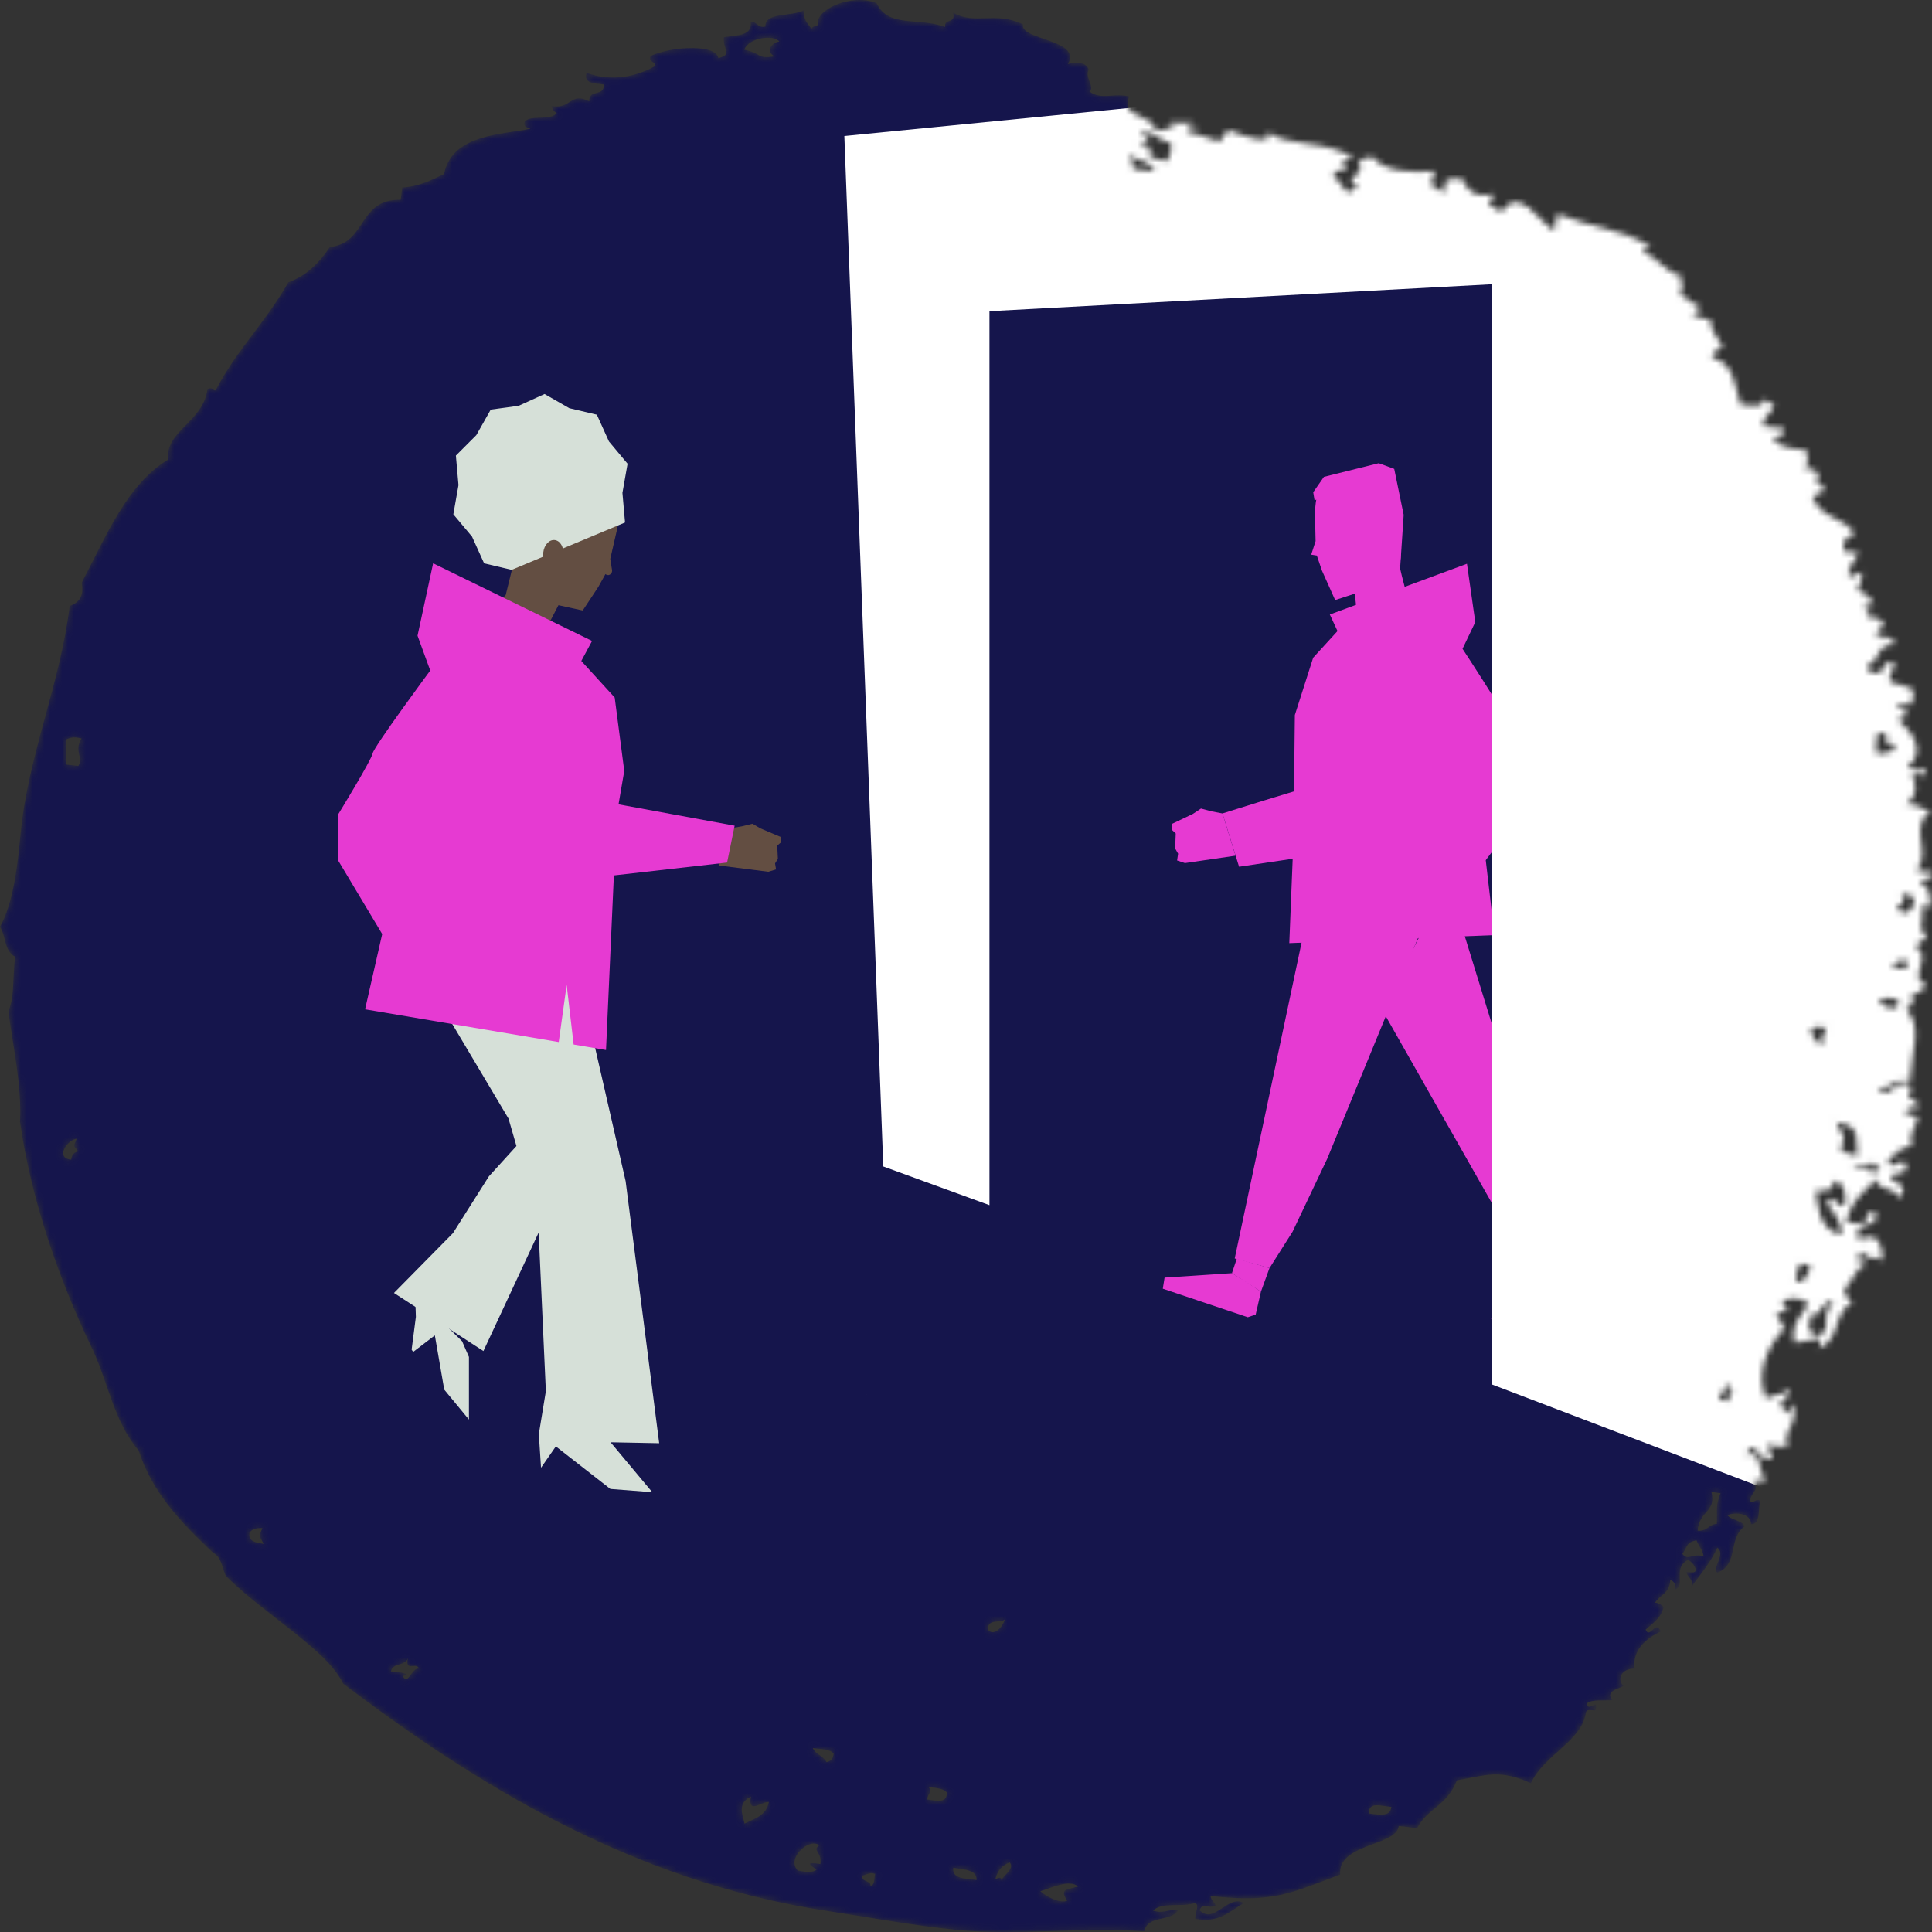 <svg xmlns="http://www.w3.org/2000/svg" fill="none" viewBox="0 0 327 327" height="327" width="327">
<rect x="0" y="0" width="327" height="327" fill="#333333" stroke="none"/>
<g clip-path="url(#clip0_1334_27854)" id="AM_GetProactiveWithIssuesInsightsAndHealthChecks">
<mask height="327" width="327" y="0" x="0" maskUnits="userSpaceOnUse" style="mask-type:alpha" id="mask0_1334_27854">
<path fill="#15154C" d="M89.728 21.792C85.338 22.782 76.477 22.592 75.167 29.451C73.007 30.49 70.897 31.58 68.076 31.74L67.826 33.82C60.556 33.63 62.136 41.168 55.845 41.798C54.025 44.477 51.885 46.677 48.815 47.767C44.704 54.895 40.344 58.855 36.683 65.713C36.263 66.843 35.943 64.983 35.083 66.023C34.303 71.452 28.013 72.882 28.413 77.811C21.442 82.03 17.962 90.768 13.831 98.616C14.171 100.826 13.601 101.846 11.791 102.576C10.151 115.913 4.77 127.8 3.5 140.988C2.99 146.317 2.32 152.685 0 156.875C1.02 158.434 0.71 161.014 2.55 161.913C2.08 166.613 2.46 168.452 1.43 171.222C2.17 177 3.7 183.599 3.39 189.888C5.29 203.185 10.011 216.662 15.572 228.2C18.272 233.829 19.242 240.597 23.462 245.486C25.772 252.735 30.833 257.854 36.063 262.813C37.504 263.533 37.574 265.362 38.234 266.752C41.764 270.251 46.104 273.341 50.175 276.62C53.135 279.03 56.495 281.769 58.085 284.968C79.607 301.245 106.38 318.372 140.043 323.441C147.494 324.58 154.564 325.9 161.705 326.62C172.096 327.67 182.407 326.13 193.688 326.88C194.288 324.05 198.109 325.35 199.369 323.361C197.718 323.031 197.058 324 195.158 323.381C196.648 321.871 200.039 322.831 202.129 322.131C203.269 322.171 202.129 323.98 202.319 324.77C206.339 325.55 208.149 323.481 210.51 322.111C207.859 320.541 205.469 325.86 203.009 323.291C203.869 321.731 204.109 323.171 205.739 322.571C205.629 321.891 204.929 321.641 204.889 320.901C215.51 322.111 218.36 320.451 226.831 317.282C226.351 311.983 236.432 312.463 236.742 309.053L239.852 309.433C241.603 306.044 244.853 305.734 246.593 301.325C251.434 300.515 253.774 299.365 259.114 301.815C261.314 297.006 267.815 294.676 268.425 289.807C268.595 289.218 269.415 289.487 270.025 289.497C270.755 287.128 268.585 290.057 268.615 288.268C269.625 287.558 271.465 287.918 272.885 287.738C271.675 286.188 273.836 285.938 274.766 285.348C273.626 284.189 274.416 282.399 276.676 282.419C276.216 279.33 278.666 277.24 281.096 276.13C280.236 274.011 279.236 277.53 278.526 275.81C279.736 274.75 281.106 273.921 281.596 271.971C281.226 271.641 280.816 271.331 280.126 271.251C280.956 269.911 282.636 269.712 282.696 267.352C283.296 267.652 283.686 268.142 283.546 269.022C285.387 268.292 283.036 265.352 285.707 264.023C286.427 264.403 286.867 264.992 287.057 265.752C286.887 266.342 286.067 266.072 285.457 266.062C285.557 267.092 286.817 267.192 286.187 268.772C287.217 267.082 289.367 264.883 290.667 261.953C292.197 263.033 289.627 265.532 290.667 266.172C294.328 264.833 292.407 260.473 295.278 258.344C294.868 257.274 292.977 257.324 292.357 256.424C293.987 255.894 296.338 256.174 296.378 257.974C297.998 258.044 297.568 255.504 297.908 253.945C297.078 253.685 296.968 254.335 296.308 254.255C295.898 252.865 298.168 251.995 296.678 251.135C296.858 250.195 298.478 251.035 298.878 250.355C297.288 249.236 298.458 245.067 295.668 246.286C296.498 242.587 298.288 248.306 299.808 246.796C300.358 245.426 298.898 245.626 299.018 244.587C300.398 244.757 301.948 245.137 302.688 244.497C301.388 242.327 304.508 241.267 303.498 237.768C302.888 237.788 302.948 238.658 302.808 239.278C302.138 239.008 302.098 238.268 301.368 238.048C301.318 236.378 303.108 237.078 302.778 235.059C301.908 236.168 300.108 236.038 298.918 236.688C297.068 232.439 299.148 227.9 301.918 224.961C301.888 223.871 301.048 223.451 300.598 222.691C301.028 222.041 301.818 221.851 302.798 221.911C299.648 220.022 304.158 218.792 306.099 220.722C304.999 222.471 302.948 224.161 303.718 227.26C305.259 227.42 309.449 225.221 307.799 228.3C311.539 226.88 310.319 221.901 313.449 220.562C313.029 219.812 312.189 219.382 312.129 218.292C313.879 216.432 313.929 214.713 315.8 214.013C315.779 213.403 314.909 213.463 314.319 213.323C314.429 212.443 314.859 212.013 315.539 211.913C315.409 213.493 316.68 212.243 318.52 213.333C318.76 211.573 318.27 210.394 317.42 209.524C316.49 209.534 314.879 208.664 315.219 210.304C314.569 209.874 314.379 209.084 314.429 208.094C315.76 207.624 317.01 207.004 317.85 205.895C316.21 203.935 315.79 206.344 315.589 207.214L312.479 206.834C313.459 202.675 315.86 201.505 317.56 199.576C318.08 201.905 319.92 200.376 321.39 202.665C323 201.965 321.66 199.666 320.13 199.896C319.81 197.496 323.09 199.686 322.58 197.036C321.61 195.547 320.66 198.426 319.47 196.656C320.54 195.417 321.58 194.167 323.49 193.987C323.13 191.387 324.14 190.998 324.55 189.388C324.48 188.678 323.32 188.788 322.54 188.628C322.54 187.258 323.77 187.438 324.8 187.338C324.35 185.779 321.89 186.149 323.64 184.039C321.26 181.579 319.86 186.608 317.83 184.379C319.92 184.249 320.65 182.399 323.26 182.939C323.46 178.14 325.51 173.801 322.62 170.762C323.36 170.152 324.31 169.952 323.4 168.752C324.06 167.782 325.79 168.212 325.78 166.423C322.95 165.823 327.041 161.754 324.39 160.474C324.45 159.174 325.7 159.354 326.18 158.584C324.19 157.384 325.93 155.075 325.2 153.735C325.37 153.145 326.19 153.415 326.801 153.425C326.43 150.956 326.891 150.596 325.16 149.556C325.16 148.186 327.221 149.396 326.981 147.676L324.41 147.356C327.031 143.817 322.95 140.468 326.691 137.139C325.01 137.059 324.6 135.959 322.61 136.129C324.61 134.879 324.34 132.32 323.67 131.54C323.67 130.14 326.501 132.37 325.93 130.25C324.37 130.54 324.27 130.52 322.82 129.87C326.16 127.251 323.59 123.711 321.18 121.782C323.1 121.472 323.24 120.022 320.93 119.642C321.18 118.592 323.21 119.792 323.63 118.922L323.88 116.843C322.96 116.023 320.99 115.973 319.86 115.293C319.67 113.673 320.62 113.473 320.74 112.244C317.54 111.564 319.94 114.383 316.88 113.873C316.44 113.593 315.99 113.313 315.97 112.704C318.62 111.624 317.29 109.134 320.61 109.064C320.71 107.735 319.01 107.815 317.63 107.645C317.58 105.975 319.58 106.515 318.44 105.125C317.58 104.035 317.16 104.905 315.87 104.805C317.83 103.895 315.92 104.135 315.619 102.666C315.79 102.076 316.61 102.336 317.22 102.356C316.65 101.236 315.739 100.386 314.359 99.896C315.049 98.706 314.679 98.816 315.269 96.847C314.479 97.037 313.859 97.437 313.069 97.627C312.259 96.957 313.989 94.447 314.609 93.597L312.039 93.278C311.729 91.098 312.879 90.798 313.949 90.348C312.039 87.399 308.349 87.939 306.819 84.199C307.159 83.219 308.879 84.039 308.639 82.32C307.329 81.55 307.089 81.68 307.849 80.11C307.309 79.6 306.549 79.25 305.339 79.29C306.459 78.441 305.719 77.421 305.719 76.171C303.318 76.031 301.228 75.621 300.158 74.431C300.498 73.451 302.218 74.271 301.948 72.542L298.338 72.092C298.468 70.252 299.858 70.042 300.308 68.662C299.948 68.173 298.928 68.173 298.898 67.433C297.858 69.152 297.478 68.662 294.568 68.463C293.607 65.313 293.567 61.444 289.757 60.494C289.817 59.194 291.067 59.374 291.547 58.605C290.797 57.135 289.517 56.115 289.477 54.135C287.507 53.546 287.627 53.906 286.427 53.246C286.837 52.756 287.687 52.856 287.647 51.836C286.237 51.406 285.597 50.306 284.227 49.846C285.487 48.916 284.157 48.337 284.597 46.727C281.716 46.017 280.846 43.748 278.256 42.788C278.176 41.888 278.786 41.868 279.416 41.878C275.526 38.968 268.725 38.359 263.815 36.289C262.435 37.169 264.425 38.599 262.465 38.739C260.854 37.519 256.994 31.55 254.424 35.639C252.894 35.899 253.164 34.749 251.874 34.819C252.344 34.4 252.584 33.73 252.654 32.81C249.553 33.71 248.233 31.98 247.223 30.03C246.703 30.38 245.993 30.45 245.083 30.31C244.393 30.99 244.333 31.53 244.833 32.39C243.173 32.44 242.913 31.42 241.853 30.97C242.913 30.08 242.843 30.68 242.603 28.951C239.372 29.351 234.182 29.061 232.402 26.641C231.172 26.271 231.162 27.451 229.761 26.831C231.922 29.3 226.491 30.96 229.761 31.05C227.771 34.859 227.061 29.95 225.681 30.04C225.691 28.641 226.911 28.851 227.941 28.751C226.861 27.431 227.161 26.741 229.231 26.801C224.361 23.582 218.27 24.941 214.54 22.372C215.64 24.871 209.89 22.882 208.259 22.112C207.169 22.142 207.059 23.372 206.439 23.992C204.739 23.302 202.719 22.832 200.879 22.252C200.759 21.122 201.749 21.372 202.569 21.412C201.269 20.002 199.749 21.542 197.989 20.332C199.939 21.562 197.158 21.922 195.668 22.152C194.938 18.993 189.598 20.192 191.118 16.323C188.388 15.703 186.447 16.963 184.397 15.493C185.387 14.723 183.487 12.984 184.297 11.814C183.767 10.374 182.127 10.554 180.747 10.834C183.197 6.665 172.566 6.795 173.146 4.126C168.486 1.826 164.935 4.296 161.315 2.126C161.835 4.166 159.785 2.956 159.965 4.576C155.425 2.836 150.384 4.795 148.374 0.536C144.003 -1.253 137.803 1.826 138.523 4.046C138.333 4.596 137.443 4.266 137.363 4.955C136.813 3.966 135.803 3.386 136.203 1.656C134.043 2.926 129.412 1.966 129.552 4.506C128.022 4.766 128.292 3.616 127.042 3.686C127.402 5.995 124.922 5.975 122.521 6.285C122.321 8.495 124.082 9.165 121.581 9.844C121.211 7.375 113.571 7.835 110.09 9.485C109.67 10.614 110.98 10.324 110.94 11.154C107.8 12.904 103.73 13.904 99.269 12.334C98.729 14.154 100.619 14.094 102.19 14.294C102.34 16.483 99.589 14.963 99.739 17.153C96.439 15.473 96.799 18.543 93.339 17.933C93.499 18.433 93.699 18.903 94.249 19.103C93.189 20.532 90.078 19.352 88.818 20.542C88.528 21.402 89.108 21.572 89.728 21.712L89.698 21.742L89.728 21.792ZM131.082 9.545C127.872 9.984 129.192 9.085 125.962 8.405C126.822 6.245 131.112 5.875 131.892 7.025C130.462 7.295 129.592 8.685 131.082 9.545ZM198.089 24.082C198.489 25.791 198.009 25.251 197.708 27.201C196.068 27.091 194.598 26.821 194.228 25.721C196.948 24.841 191.258 24.431 193.378 24.022C195.798 24.252 193.118 23.032 193.068 22.392C195.738 22.182 195.878 23.952 198.129 24.072L198.089 24.102V24.082ZM195.388 29.021L191.778 28.581C192.328 27.211 190.868 27.411 190.988 26.381C192.718 27.071 194.918 27.371 195.388 29.031V29.021ZM320.68 125.951C320.83 127.92 318.74 127.021 317.86 127.71C317.22 126.961 317.63 125.411 317.79 124.031L319.33 124.221C318.85 125.541 319.33 126.101 320.68 125.951ZM321.05 153.325C322.26 153.325 322.41 152.085 321.83 151.316C326.44 151.146 322.43 156.885 321.05 153.325ZM322.97 163.553C322.62 163.793 320.38 164.443 320.39 163.233C321.25 162.733 322.78 161.674 322.97 163.553ZM13.251 129.65L11.181 129.4C11.001 127.49 11.341 127.5 11.181 125.181C11.831 124.811 12.641 124.661 13.811 124.991C12.441 127.121 14.211 128.3 13.251 129.65ZM318.08 169.272C318.78 168.752 320 168.902 321.25 169.152C321.69 171.851 318.18 170.272 318.08 169.272ZM308.789 176.531C306.759 176.73 306.909 175.181 306.469 174.141C307.119 173.771 307.929 173.621 309.099 173.951C308.879 175.231 307.929 175.441 308.789 176.531ZM314.389 195.637C313.079 195.417 311.939 195.047 311.409 194.217C312.889 192.487 311.449 191.797 310.869 189.938C315.279 190.578 313.979 192.967 314.389 195.637ZM313.669 197.116C315.059 197.476 317.49 196.087 318.32 197.686C316.01 197.016 318.93 199.196 316.63 198.536C317.17 196.656 314.669 198.426 313.649 197.116H313.679H313.669ZM312.329 203.785C311.229 205.245 310.519 201.615 309.219 203.405C309.689 205.055 311.729 205.855 311.699 208.984C307.739 208.244 307.689 203.925 307.329 201.615C308.329 201.545 310.989 201.685 310.149 199.856C312.219 200.106 312.429 201.825 312.289 203.795H312.319L312.329 203.785ZM303.928 216.952C304.018 215.653 304.168 214.463 304.838 213.903L306.379 214.093C306.089 215.723 305.629 217.132 303.928 216.952ZM307.539 226.34C307.499 225.601 306.479 225.601 306.129 225.111L306.439 222.531C308.649 222.961 308.039 219.822 310.359 220.362C307.609 223.091 310.639 224.641 307.539 226.33V226.34ZM13.271 194.877C12.581 195.017 12.121 195.407 12.051 196.286C9.161 195.927 11.581 192.807 12.991 192.727C12.351 194.337 12.421 193.747 13.241 194.867H13.271V194.877ZM293.297 235.638C292.687 235.658 292.637 236.388 292.607 237.118L291.067 236.928L291.187 235.888C291.227 235.578 291.327 235.299 291.747 235.448C291.717 235.728 292.117 236.098 292.277 235.508C291.707 235.249 291.987 232.919 292.397 234.469C292.317 235.159 293.247 235.059 293.307 235.638H293.277H293.297ZM290.617 257.914C289.237 257.964 288.857 259.264 287.327 259.074C287.657 255.534 290.457 256.104 289.677 252.535L291.217 252.725C290.327 254.855 290.687 255.504 290.587 257.914H290.617ZM288.357 263.443C286.557 262.773 285.707 264.303 284.747 262.993C285.887 261.443 285.217 261.233 287.127 260.673C287.487 261.643 288.197 262.333 288.357 263.443ZM167.236 275.86C167.086 273.891 169.216 274.79 170.056 274.101C169.696 275.52 168.146 276.96 167.236 275.86ZM44.614 261.313C43.304 261.083 41.954 260.893 42.234 259.424C42.664 258.774 43.454 258.584 44.434 258.644C43.674 260.213 44.014 259.993 44.624 261.313H44.614ZM70.967 282.439C69.707 282.089 69.036 285.488 68.176 283.659C69.916 283.269 66.866 282.889 66.166 282.899C66.486 281.339 68.596 282.049 69.046 280.639C68.516 283.189 70.547 281.109 70.927 282.469L70.967 282.439ZM231.702 306.944C231.602 304.824 233.862 305.714 235.502 305.814C235.322 307.584 233.402 307.124 231.702 306.944ZM141.103 296.846C140.993 297.726 140.533 298.116 139.883 298.256C139.403 297.206 138.003 296.906 137.563 295.866C138.943 296.036 140.533 296.036 141.113 296.816V296.846H141.103ZM160.255 303.385C160.315 305.274 158.525 304.764 156.955 304.574C157.065 303.155 157.925 303.645 157.205 302.495C158.505 302.585 159.695 302.735 160.255 303.385ZM130.152 304.954C129.702 307.354 127.682 307.784 126.012 308.664C125.812 307.394 124.602 305.264 127.102 304.075C126.502 307.194 128.982 304.844 130.142 304.994V304.964L130.152 304.954ZM169.496 318.222C169.476 317.582 168.966 317.842 168.456 318.092C168.826 316.572 169.676 315.652 170.906 315.232C171.736 316.262 170.066 317.202 169.496 318.222ZM138.853 315.502C136.133 315.102 137.063 315.542 138.193 316.472C137.523 317.002 136.303 316.842 135.023 316.592C133.032 314.592 136.913 310.983 138.693 312.313C137.373 313.233 139.133 313.393 138.853 315.492V315.502ZM180.607 321.701C179.617 322.251 176.997 321.031 176.086 320.091C177.767 319.631 180.957 317.972 182.487 319.311C180.477 319.861 179.317 319.691 180.637 321.701H180.607ZM165.295 318.212C163.485 317.922 161.075 318.072 161.345 316.122C163.125 316.442 165.355 316.422 165.295 318.212ZM147.334 319.161C147.384 318.182 145.684 318.612 145.984 317.432C146.694 317.362 147.044 316.832 148.124 317.152C147.934 317.932 148.084 319.091 147.344 319.161H147.334Z" clip-rule="evenodd" fill-rule="evenodd" id="Vector"></path>
</mask>
<g mask="url(#mask0_1334_27854)">
<g id="Layer 1">
<path fill="#15154C" d="M89.728 21.792C85.338 22.782 76.477 22.592 75.167 29.451C73.007 30.49 70.897 31.58 68.076 31.74L67.826 33.82C60.556 33.63 62.136 41.168 55.845 41.798C54.025 44.477 51.885 46.677 48.815 47.767C44.704 54.895 40.344 58.855 36.683 65.713C36.263 66.843 35.943 64.983 35.083 66.023C34.303 71.452 28.013 72.882 28.413 77.811C21.442 82.03 17.962 90.768 13.831 98.616C14.171 100.826 13.601 101.846 11.791 102.576C10.151 115.913 4.77 127.8 3.5 140.988C2.99 146.317 2.32 152.685 0 156.875C1.02 158.434 0.71 161.014 2.55 161.913C2.08 166.613 2.46 168.452 1.43 171.222C2.17 177 3.7 183.599 3.39 189.888C5.29 203.185 10.011 216.662 15.572 228.2C18.272 233.829 19.242 240.597 23.462 245.486C25.772 252.735 30.833 257.854 36.063 262.813C37.504 263.533 37.574 265.362 38.234 266.752C41.764 270.251 46.104 273.341 50.175 276.62C53.135 279.03 56.495 281.769 58.085 284.968C79.607 301.245 106.38 318.372 140.043 323.441C147.494 324.58 154.564 325.9 161.705 326.62C172.096 327.67 182.407 326.13 193.688 326.88C194.288 324.05 198.109 325.35 199.369 323.361C197.718 323.031 197.058 324 195.158 323.381C196.648 321.871 200.039 322.831 202.129 322.131C203.269 322.171 202.129 323.98 202.319 324.77C206.339 325.55 208.149 323.481 210.51 322.111C207.859 320.541 205.469 325.86 203.009 323.291C203.869 321.731 204.109 323.171 205.739 322.571C205.629 321.891 204.929 321.641 204.889 320.901C215.51 322.111 218.36 320.451 226.831 317.282C226.351 311.983 236.432 312.463 236.742 309.053L239.852 309.433C241.603 306.044 244.853 305.734 246.593 301.325C251.434 300.515 253.774 299.365 259.114 301.815C261.314 297.006 267.815 294.676 268.425 289.807C268.595 289.218 269.415 289.487 270.025 289.497C270.755 287.128 268.585 290.057 268.615 288.268C269.625 287.558 271.465 287.918 272.885 287.738C271.675 286.188 273.836 285.938 274.766 285.348C273.626 284.189 274.416 282.399 276.676 282.419C276.216 279.33 278.666 277.24 281.096 276.13C280.236 274.011 279.236 277.53 278.526 275.81C279.736 274.75 281.106 273.921 281.596 271.971C281.226 271.641 280.816 271.331 280.126 271.251C280.956 269.911 282.636 269.712 282.696 267.352C283.296 267.652 283.686 268.142 283.546 269.022C285.387 268.292 283.036 265.352 285.707 264.023C286.427 264.403 286.867 264.992 287.057 265.752C286.887 266.342 286.067 266.072 285.457 266.062C285.557 267.092 286.817 267.192 286.187 268.772C287.217 267.082 289.367 264.883 290.667 261.953C292.197 263.033 289.627 265.532 290.667 266.172C294.328 264.833 292.407 260.473 295.278 258.344C294.868 257.274 292.977 257.324 292.357 256.424C293.987 255.894 296.338 256.174 296.378 257.974C297.998 258.044 297.568 255.504 297.908 253.945C297.078 253.685 296.968 254.335 296.308 254.255C295.898 252.865 298.168 251.995 296.678 251.135C296.858 250.195 298.478 251.035 298.878 250.355C297.288 249.236 298.458 245.067 295.668 246.286C296.498 242.587 298.288 248.306 299.808 246.796C300.358 245.426 298.898 245.626 299.018 244.587C300.398 244.757 301.948 245.137 302.688 244.497C301.388 242.327 304.508 241.267 303.498 237.768C302.888 237.788 302.948 238.658 302.808 239.278C302.138 239.008 302.098 238.268 301.368 238.048C301.318 236.378 303.108 237.078 302.778 235.059C301.908 236.168 300.108 236.038 298.918 236.688C297.068 232.439 299.148 227.9 301.918 224.961C301.888 223.871 301.048 223.451 300.598 222.691C301.028 222.041 301.818 221.851 302.798 221.911C299.648 220.022 304.158 218.792 306.099 220.722C304.999 222.471 302.948 224.161 303.718 227.26C305.259 227.42 309.449 225.221 307.799 228.3C311.539 226.88 310.319 221.901 313.449 220.562C313.029 219.812 312.189 219.382 312.129 218.292C313.879 216.432 313.929 214.713 315.8 214.013C315.779 213.403 314.909 213.463 314.319 213.323C314.429 212.443 314.859 212.013 315.539 211.913C315.409 213.493 316.68 212.243 318.52 213.333C318.76 211.573 318.27 210.394 317.42 209.524C316.49 209.534 314.879 208.664 315.219 210.304C314.569 209.874 314.379 209.084 314.429 208.094C315.76 207.624 317.01 207.004 317.85 205.895C316.21 203.935 315.79 206.344 315.589 207.214L312.479 206.834C313.459 202.675 315.86 201.505 317.56 199.576C318.08 201.905 319.92 200.376 321.39 202.665C323 201.965 321.66 199.666 320.13 199.896C319.81 197.496 323.09 199.686 322.58 197.036C321.61 195.547 320.66 198.426 319.47 196.656C320.54 195.417 321.58 194.167 323.49 193.987C323.13 191.387 324.14 190.998 324.55 189.388C324.48 188.678 323.32 188.788 322.54 188.628C322.54 187.258 323.77 187.438 324.8 187.338C324.35 185.779 321.89 186.149 323.64 184.039C321.26 181.579 319.86 186.608 317.83 184.379C319.92 184.249 320.65 182.399 323.26 182.939C323.46 178.14 325.51 173.801 322.62 170.762C323.36 170.152 324.31 169.952 323.4 168.752C324.06 167.782 325.79 168.212 325.78 166.423C322.95 165.823 327.041 161.754 324.39 160.474C324.45 159.174 325.7 159.354 326.18 158.584C324.19 157.384 325.93 155.075 325.2 153.735C325.37 153.145 326.19 153.415 326.801 153.425C326.43 150.956 326.891 150.596 325.16 149.556C325.16 148.186 327.221 149.396 326.981 147.676L324.41 147.356C327.031 143.817 322.95 140.468 326.691 137.139C325.01 137.059 324.6 135.959 322.61 136.129C324.61 134.879 324.34 132.32 323.67 131.54C323.67 130.14 326.501 132.37 325.93 130.25C324.37 130.54 324.27 130.52 322.82 129.87C326.16 127.251 323.59 123.711 321.18 121.782C323.1 121.472 323.24 120.022 320.93 119.642C321.18 118.592 323.21 119.792 323.63 118.922L323.88 116.843C322.96 116.023 320.99 115.973 319.86 115.293C319.67 113.673 320.62 113.473 320.74 112.244C317.54 111.564 319.94 114.383 316.88 113.873C316.44 113.593 315.99 113.313 315.97 112.704C318.62 111.624 317.29 109.134 320.61 109.064C320.71 107.735 319.01 107.815 317.63 107.645C317.58 105.975 319.58 106.515 318.44 105.125C317.58 104.035 317.16 104.905 315.87 104.805C317.83 103.895 315.92 104.135 315.619 102.666C315.79 102.076 316.61 102.336 317.22 102.356C316.65 101.236 315.739 100.386 314.359 99.896C315.049 98.706 314.679 98.816 315.269 96.847C314.479 97.037 313.859 97.437 313.069 97.627C312.259 96.957 313.989 94.447 314.609 93.597L312.039 93.278C311.729 91.098 312.879 90.798 313.949 90.348C312.039 87.399 308.349 87.939 306.819 84.199C307.159 83.219 308.879 84.039 308.639 82.32C307.329 81.55 307.089 81.68 307.849 80.11C307.309 79.6 306.549 79.25 305.339 79.29C306.459 78.441 305.719 77.421 305.719 76.171C303.318 76.031 301.228 75.621 300.158 74.431C300.498 73.451 302.218 74.271 301.948 72.542L298.338 72.092C298.468 70.252 299.858 70.042 300.308 68.662C299.948 68.173 298.928 68.173 298.898 67.433C297.858 69.152 297.478 68.662 294.568 68.463C293.607 65.313 293.567 61.444 289.757 60.494C289.817 59.194 291.067 59.374 291.547 58.605C290.797 57.135 289.517 56.115 289.477 54.135C287.507 53.546 287.627 53.906 286.427 53.246C286.837 52.756 287.687 52.856 287.647 51.836C286.237 51.406 285.597 50.306 284.227 49.846C285.487 48.916 284.157 48.337 284.597 46.727C281.716 46.017 280.846 43.748 278.256 42.788C278.176 41.888 278.786 41.868 279.416 41.878C275.526 38.968 268.725 38.359 263.815 36.289C262.435 37.169 264.425 38.599 262.465 38.739C260.854 37.519 256.994 31.55 254.424 35.639C252.894 35.899 253.164 34.749 251.874 34.819C252.344 34.4 252.584 33.73 252.654 32.81C249.553 33.71 248.233 31.98 247.223 30.03C246.703 30.38 245.993 30.45 245.083 30.31C244.393 30.99 244.333 31.53 244.833 32.39C243.173 32.44 242.913 31.42 241.853 30.97C242.913 30.08 242.843 30.68 242.603 28.951C239.372 29.351 234.182 29.061 232.402 26.641C231.172 26.271 231.162 27.451 229.761 26.831C231.922 29.3 226.491 30.96 229.761 31.05C227.771 34.859 227.061 29.95 225.681 30.04C225.691 28.641 226.911 28.851 227.941 28.751C226.861 27.431 227.161 26.741 229.231 26.801C224.361 23.582 218.27 24.941 214.54 22.372C215.64 24.871 209.89 22.882 208.259 22.112C207.169 22.142 207.059 23.372 206.439 23.992C204.739 23.302 202.719 22.832 200.879 22.252C200.759 21.122 201.749 21.372 202.569 21.412C201.269 20.002 199.749 21.542 197.989 20.332C199.939 21.562 197.158 21.922 195.668 22.152C194.938 18.993 189.598 20.192 191.118 16.323C188.388 15.703 186.447 16.963 184.397 15.493C185.387 14.723 183.487 12.984 184.297 11.814C183.767 10.374 182.127 10.554 180.747 10.834C183.197 6.665 172.566 6.795 173.146 4.126C168.486 1.826 164.935 4.296 161.315 2.126C161.835 4.166 159.785 2.956 159.965 4.576C155.425 2.836 150.384 4.795 148.374 0.536C144.003 -1.253 137.803 1.826 138.523 4.046C138.333 4.596 137.443 4.266 137.363 4.955C136.813 3.966 135.803 3.386 136.203 1.656C134.043 2.926 129.412 1.966 129.552 4.506C128.022 4.766 128.292 3.616 127.042 3.686C127.402 5.995 124.922 5.975 122.521 6.285C122.321 8.495 124.082 9.165 121.581 9.844C121.211 7.375 113.571 7.835 110.09 9.485C109.67 10.614 110.98 10.324 110.94 11.154C107.8 12.904 103.73 13.904 99.269 12.334C98.729 14.154 100.619 14.094 102.19 14.294C102.34 16.483 99.589 14.963 99.739 17.153C96.439 15.473 96.799 18.543 93.339 17.933C93.499 18.433 93.699 18.903 94.249 19.103C93.189 20.532 90.078 19.352 88.818 20.542C88.528 21.402 89.108 21.572 89.728 21.712L89.698 21.742L89.728 21.792ZM131.082 9.545C127.872 9.984 129.192 9.085 125.962 8.405C126.822 6.245 131.112 5.875 131.892 7.025C130.462 7.295 129.592 8.685 131.082 9.545ZM198.089 24.082C198.489 25.791 198.009 25.251 197.708 27.201C196.068 27.091 194.598 26.821 194.228 25.721C196.948 24.841 191.258 24.431 193.378 24.022C195.798 24.252 193.118 23.032 193.068 22.392C195.738 22.182 195.878 23.952 198.129 24.072L198.089 24.102V24.082ZM195.388 29.021L191.778 28.581C192.328 27.211 190.868 27.411 190.988 26.381C192.718 27.071 194.918 27.371 195.388 29.031V29.021ZM320.68 125.951C320.83 127.92 318.74 127.021 317.86 127.71C317.22 126.961 317.63 125.411 317.79 124.031L319.33 124.221C318.85 125.541 319.33 126.101 320.68 125.951ZM321.05 153.325C322.26 153.325 322.41 152.085 321.83 151.316C326.44 151.146 322.43 156.885 321.05 153.325ZM322.97 163.553C322.62 163.793 320.38 164.443 320.39 163.233C321.25 162.733 322.78 161.674 322.97 163.553ZM13.251 129.65L11.181 129.4C11.001 127.49 11.341 127.5 11.181 125.181C11.831 124.811 12.641 124.661 13.811 124.991C12.441 127.121 14.211 128.3 13.251 129.65ZM318.08 169.272C318.78 168.752 320 168.902 321.25 169.152C321.69 171.851 318.18 170.272 318.08 169.272ZM308.789 176.531C306.759 176.73 306.909 175.181 306.469 174.141C307.119 173.771 307.929 173.621 309.099 173.951C308.879 175.231 307.929 175.441 308.789 176.531ZM314.389 195.637C313.079 195.417 311.939 195.047 311.409 194.217C312.889 192.487 311.449 191.797 310.869 189.938C315.279 190.578 313.979 192.967 314.389 195.637ZM313.669 197.116C315.059 197.476 317.49 196.087 318.32 197.686C316.01 197.016 318.93 199.196 316.63 198.536C317.17 196.656 314.669 198.426 313.649 197.116H313.679H313.669ZM312.329 203.785C311.229 205.245 310.519 201.615 309.219 203.405C309.689 205.055 311.729 205.855 311.699 208.984C307.739 208.244 307.689 203.925 307.329 201.615C308.329 201.545 310.989 201.685 310.149 199.856C312.219 200.106 312.429 201.825 312.289 203.795H312.319L312.329 203.785ZM303.928 216.952C304.018 215.653 304.168 214.463 304.838 213.903L306.379 214.093C306.089 215.723 305.629 217.132 303.928 216.952ZM307.539 226.34C307.499 225.601 306.479 225.601 306.129 225.111L306.439 222.531C308.649 222.961 308.039 219.822 310.359 220.362C307.609 223.091 310.639 224.641 307.539 226.33V226.34ZM13.271 194.877C12.581 195.017 12.121 195.407 12.051 196.286C9.161 195.927 11.581 192.807 12.991 192.727C12.351 194.337 12.421 193.747 13.241 194.867H13.271V194.877ZM293.297 235.638C292.687 235.658 292.637 236.388 292.607 237.118L291.067 236.928L291.187 235.888C291.227 235.578 291.327 235.299 291.747 235.448C291.717 235.728 292.117 236.098 292.277 235.508C291.707 235.249 291.987 232.919 292.397 234.469C292.317 235.159 293.247 235.059 293.307 235.638H293.277H293.297ZM290.617 257.914C289.237 257.964 288.857 259.264 287.327 259.074C287.657 255.534 290.457 256.104 289.677 252.535L291.217 252.725C290.327 254.855 290.687 255.504 290.587 257.914H290.617ZM288.357 263.443C286.557 262.773 285.707 264.303 284.747 262.993C285.887 261.443 285.217 261.233 287.127 260.673C287.487 261.643 288.197 262.333 288.357 263.443ZM167.236 275.86C167.086 273.891 169.216 274.79 170.056 274.101C169.696 275.52 168.146 276.96 167.236 275.86ZM44.614 261.313C43.304 261.083 41.954 260.893 42.234 259.424C42.664 258.774 43.454 258.584 44.434 258.644C43.674 260.213 44.014 259.993 44.624 261.313H44.614ZM70.967 282.439C69.707 282.089 69.036 285.488 68.176 283.659C69.916 283.269 66.866 282.889 66.166 282.899C66.486 281.339 68.596 282.049 69.046 280.639C68.516 283.189 70.547 281.109 70.927 282.469L70.967 282.439ZM231.702 306.944C231.602 304.824 233.862 305.714 235.502 305.814C235.322 307.584 233.402 307.124 231.702 306.944ZM141.103 296.846C140.993 297.726 140.533 298.116 139.883 298.256C139.403 297.206 138.003 296.906 137.563 295.866C138.943 296.036 140.533 296.036 141.113 296.816V296.846H141.103ZM160.255 303.385C160.315 305.274 158.525 304.764 156.955 304.574C157.065 303.155 157.925 303.645 157.205 302.495C158.505 302.585 159.695 302.735 160.255 303.385ZM130.152 304.954C129.702 307.354 127.682 307.784 126.012 308.664C125.812 307.394 124.602 305.264 127.102 304.075C126.502 307.194 128.982 304.844 130.142 304.994V304.964L130.152 304.954ZM169.496 318.222C169.476 317.582 168.966 317.842 168.456 318.092C168.826 316.572 169.676 315.652 170.906 315.232C171.736 316.262 170.066 317.202 169.496 318.222ZM138.853 315.502C136.133 315.102 137.063 315.542 138.193 316.472C137.523 317.002 136.303 316.842 135.023 316.592C133.032 314.592 136.913 310.983 138.693 312.313C137.373 313.233 139.133 313.393 138.853 315.492V315.502ZM180.607 321.701C179.617 322.251 176.997 321.031 176.086 320.091C177.767 319.631 180.957 317.972 182.487 319.311C180.477 319.861 179.317 319.691 180.637 321.701H180.607ZM165.295 318.212C163.485 317.922 161.075 318.072 161.345 316.122C163.125 316.442 165.355 316.422 165.295 318.212ZM147.334 319.161C147.384 318.182 145.684 318.612 145.984 317.432C146.694 317.362 147.044 316.832 148.124 317.152C147.934 317.932 148.084 319.091 147.344 319.161H147.334Z" clip-rule="evenodd" fill-rule="evenodd" id="Vector_2"></path>
<g id="Group">
<path fill="#E63AD2" d="M258.87 215.12L252.39 223.23L253.82 224.29L266.64 218.66L266.94 217.28L264.41 213.94L258.87 215.12Z" id="Vector_3"></path>
<path fill="#E63AD2" d="M258.87 215.12L264.41 213.94L263.27 210.2L257.75 212.86L258.87 215.12Z" id="Vector_4"></path>
<path fill="#E63AD2" d="M211.2 222.95L212.53 222.5L213.42 218.62L210.98 216.98L208.51 215.49L197.11 216.24L196.81 218.12L211.2 222.95Z" id="Vector_5"></path>
<path fill="#E63AD2" d="M208.51 215.49L213.42 218.62L214.87 214.62L209.34 213.02L208.51 215.49Z" id="Vector_6"></path>
<path fill="#E63AD2" d="M215.73 214.14H215.62L215.66 214.24L215.73 214.14Z" id="Vector_7"></path>
<path fill="#E63AD2" d="M247.27 156.35L241.31 156.36L234 171.04L257.75 212.86L263.86 210.12L247.27 156.35Z" id="Vector_8"></path>
<path fill="#E63AD2" d="M208.97 213L214.88 214.62L218.77 208.48L224.63 196.14L244.88 146.9L222.98 146.87L208.98 213.01L208.97 213Z" id="Vector_9"></path>
<g id="Group_2">
<path fill="#E63AD2" d="M222.67 91.6L222.58 87.62C222.49 86.7 222.66 85.21 222.82 84.34L224.28 82.18L228.18 81.55L229.79 81.29L231.34 81.04L233.1 80.76L235.9 80.31L236.39 82.48L237.48 87.61L237.17 90.27L237.07 94.4L236.86 95.74L237.27 97.47L238.15 100.87L239.56 103.36L235.07 109.17L233.54 111.15L230.25 104.86L229.62 103.4L229.31 100.48L225.98 101.56L223.74 96.56L222.88 94.03L221.93 93.88L222.66 91.61L222.67 91.6Z" id="Vector_10"></path>
<path fill="#E63AD2" d="M235.98 79.36L237.58 87.14L237 95.86L233.38 92.79L233.43 89.74L232.46 88.97L231.69 89.94L231.05 86.93L229.26 85.61L230.16 82.38L222.49 84.66L222.27 83.31L224.08 80.71L233.36 78.4L235.98 79.36Z" id="Vector_11"></path>
</g>
<path fill="#E63AD2" d="M206.91 137.68L209.12 144.83L200.56 146.08L199.23 145.64L199.4 144.49L198.9 143.61L199 141.07L198.37 140.48L198.39 139.43L201.9 137.76L203.27 136.85L205.13 137.34L206.91 137.68Z" id="Vector_12"></path>
<path fill="#E63AD2" d="M206.91 137.68L209.72 146.7L222.06 144.86C222.06 144.86 222.78 133.06 221.73 133.2C220.68 133.34 206.9 137.68 206.9 137.68H206.91Z" id="Vector_13"></path>
<path fill="#E63AD2" d="M219.03 132.87L219.16 121.02L222.26 111.32L226.38 106.81L225.08 104.01L248.29 95.42L249.7 105.29L247.54 109.81C247.54 109.81 254.66 120.64 254.75 121.54C254.84 122.44 258.92 130.03 258.92 130.03L258.47 136.26L251.47 145.59L252.95 158.27L218.22 159.63L218.91 142.44L219.02 132.88L219.03 132.87Z" id="Vector_14"></path>
</g>
<path fill="white" d="M252.47 48.11V234.31L343.74 269.11L336.95 3.91L142.91 23.02L149.5 197.43L167.47 203.98V52.67L252.47 48.11Z" id="Vector_15"></path>
<path fill="#D58A88" d="M146.53 235.98H146.64L146.58 236.1L146.52 235.98H146.53Z" id="Vector_16"></path>
<g id="Group_3">
<path fill="#634E42" d="M123.8 140.16L121.68 146.49L130.05 147.55L131.35 147.15L131.18 146.14L131.66 145.36L131.55 143.12L132.17 142.59L132.14 141.66L128.71 140.21L127.36 139.42L125.55 139.86L123.81 140.16H123.8Z" id="Vector_17"></path>
<path fill="#D6E0D8" d="M99.27 192.09L97.38 195.29L81.82 228.67L66.68 218.84L76.67 208.71L82.75 199.1L87.41 193.97L86.07 189.33L72.52 166.54L88.87 175.54L89.29 176.01L90.14 177.83L96.2 184.38L99.27 192.1V192.09Z" id="Vector_18"></path>
<path fill="#D6E0D8" d="M78.21 227.01L79.37 229.67V240.27L75.19 235.2L73.6 226.02L69.93 228.82L69.67 228.43L70.39 222.89L70.27 219.24" id="Vector_19"></path>
<path fill="#D6E0D8" d="M111.57 244.26L105.89 199.91L97.75 164.34L77.33 171.61L86.38 184.55L90.52 194.29L92.39 235.47L91.2 242.72L91.57 248.42L94.08 244.81L103.31 252.01L110.4 252.56L103.34 244.11L111.56 244.27L111.57 244.26Z" id="Vector_20"></path>
<path fill="#634E42" d="M85.6 100.68L86.79 95.85L86.36 93.91L86.41 93.38L86.99 90.27L89.49 83.79L94.43 82.36L95.8 82.89L98.3 83.88L100.8 84.87L104.34 86.36C104.34 87.37 104.73 88.53 104.45 89.56L103.29 94.59L103.59 96.49C103.62 96.68 103.57 96.87 103.47 97.03C103.36 97.19 103.2 97.29 103.02 97.33C102.92 97.35 102.82 97.33 102.73 97.31C102.64 97.28 102.55 97.23 102.47 97.17L101.29 99.3L98.63 103.33L94.52 102.43L91.99 107.31L87.76 113.4L86.56 110.84L83.02 103.33L85.58 100.72L85.6 100.68Z" id="Vector_21"></path>
<path fill="#D6E0D8" d="M105.8 88.43L86.6 96.45L81.94 95.35L79.89 90.82L76.73 87.05L77.6 82.11L77.16 77.11L80.62 73.65L83.06 69.33L87.79 68.68L92.17 66.69L96.36 69.09L101.02 70.19L103.07 74.72L106.22 78.49L105.35 83.42L105.79 88.42L105.8 88.43Z" id="Vector_22"></path>
<path fill="#634E42" d="M95.34 93.93C95.48 92.65 94.84 91.52 93.9 91.41C92.96 91.29 92.09 92.24 91.95 93.52C91.81 94.8 92.45 95.93 93.39 96.05C94.33 96.17 95.2 95.22 95.34 93.94V93.93Z" id="Vector_23"></path>
<path fill="#E63AD2" d="M123.06 146.01L124.34 139.75L104.69 136.14L105.66 130.48L104.04 118.06L98.39 111.87L100.21 108.48L73.31 95.34L70.67 107.59L72.82 113.49C72.82 113.49 63.27 126.39 63.08 127.5C62.89 128.62 57.29 137.75 57.29 137.75L57.23 145.63L64.69 158.09L61.79 170.83L94.57 176.37L95.91 166.7L97.09 176.79L102.57 177.72L103.9 148.17L123.06 145.99V146.01Z" id="Vector_24"></path>
</g>
</g>
</g>
</g>
<defs>
<clipPath id="clip0_1334_27854">
<rect fill="white" height="327" width="327"></rect>
</clipPath>
</defs>
</svg>
